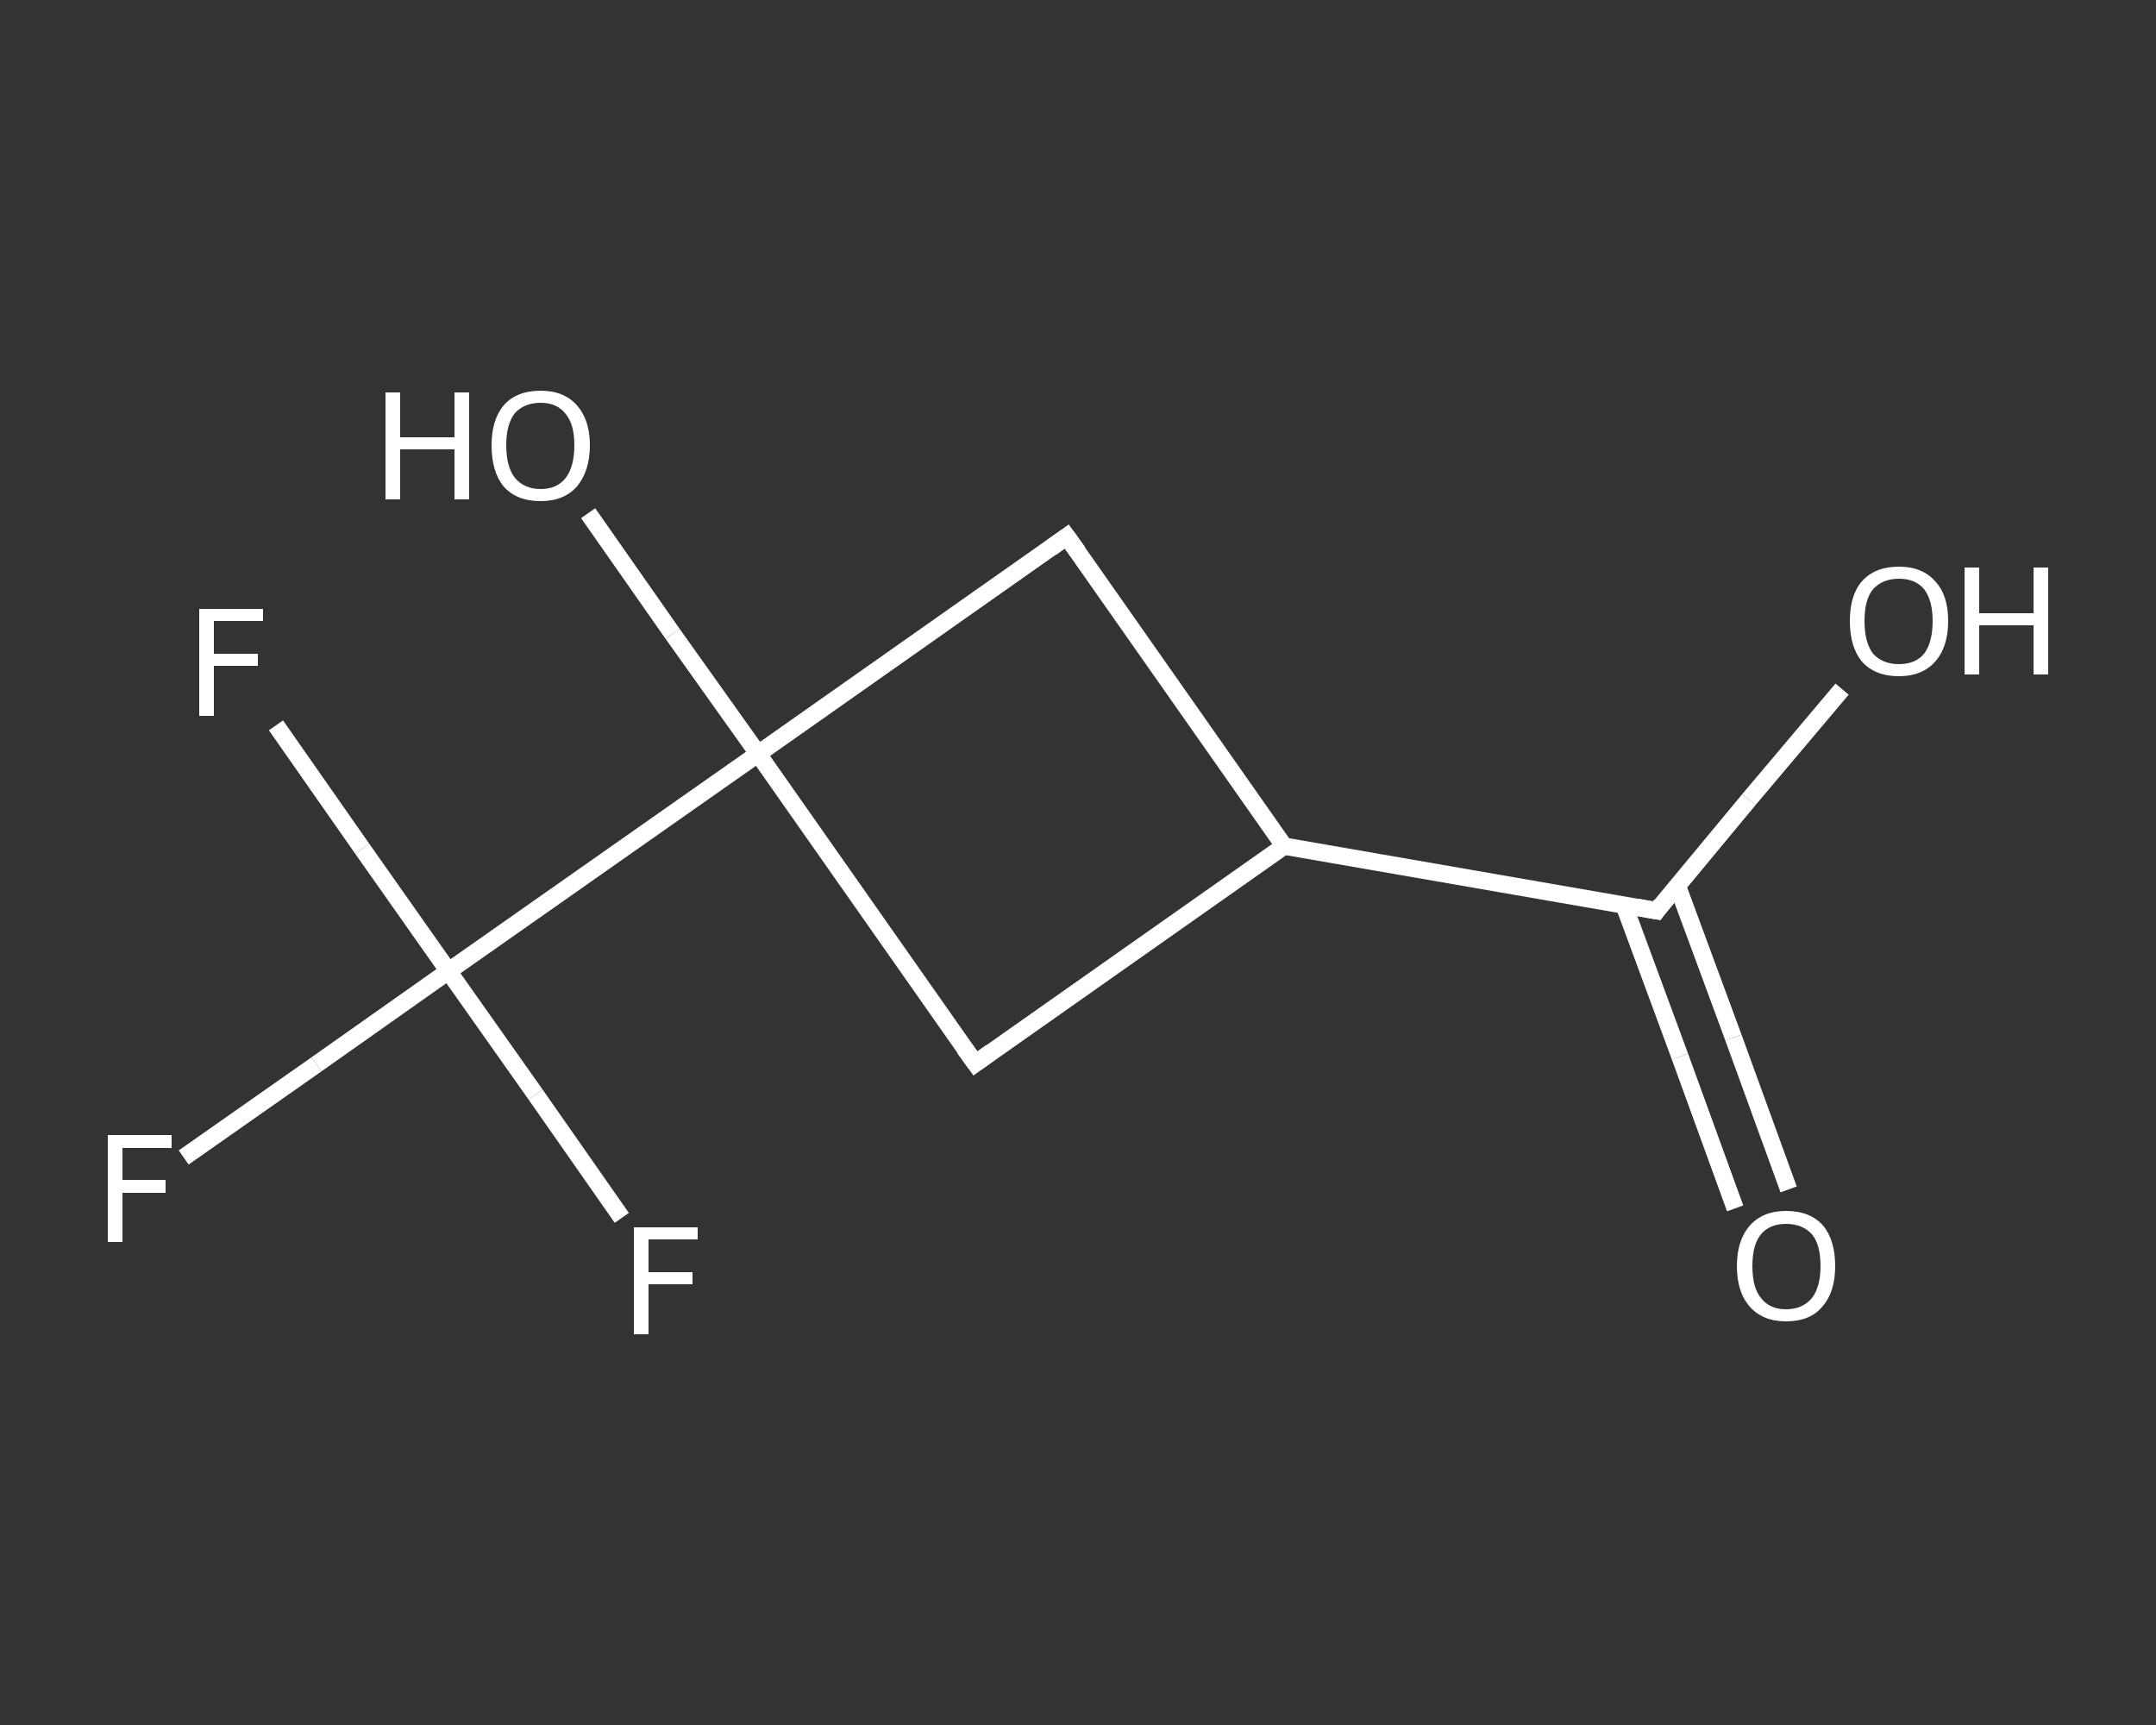 <?xml version='1.0' encoding='iso-8859-1'?>
<svg version='1.1' baseProfile='full'
              xmlns='http://www.w3.org/2000/svg'
                      xmlns:rdkit='http://www.rdkit.org/xml'
                      xmlns:xlink='http://www.w3.org/1999/xlink'
                  xml:space='preserve'
width='250px' height='200px' viewBox='0 0 250 200'>
<rect x="0" y="0" width="250" height="200" fill="#333333" stroke="none"/>
<!-- END OF HEADER -->
<rect style='opacity:1.0;fill:transparent;stroke:none' width='250.0' height='200.0' x='0.0' y='0.0'> </rect>
<path class='bond-0 atom-0 atom-1' d='M 201.2,140.1 L 194.8,122.5' style='fill:none;fill-rule:evenodd;stroke:#FFFFFF;stroke-width:2.0px;stroke-linecap:butt;stroke-linejoin:miter;stroke-opacity:1' />
<path class='bond-0 atom-0 atom-1' d='M 194.8,122.5 L 188.3,104.9' style='fill:none;fill-rule:evenodd;stroke:#FFFFFF;stroke-width:2.0px;stroke-linecap:butt;stroke-linejoin:miter;stroke-opacity:1' />
<path class='bond-0 atom-0 atom-1' d='M 207.4,137.9 L 201.0,120.3' style='fill:none;fill-rule:evenodd;stroke:#FFFFFF;stroke-width:2.0px;stroke-linecap:butt;stroke-linejoin:miter;stroke-opacity:1' />
<path class='bond-0 atom-0 atom-1' d='M 201.0,120.3 L 194.5,102.7' style='fill:none;fill-rule:evenodd;stroke:#FFFFFF;stroke-width:2.0px;stroke-linecap:butt;stroke-linejoin:miter;stroke-opacity:1' />
<path class='bond-1 atom-1 atom-2' d='M 192.1,105.6 L 202.8,92.7' style='fill:none;fill-rule:evenodd;stroke:#FFFFFF;stroke-width:2.0px;stroke-linecap:butt;stroke-linejoin:miter;stroke-opacity:1' />
<path class='bond-1 atom-1 atom-2' d='M 202.8,92.7 L 213.6,79.9' style='fill:none;fill-rule:evenodd;stroke:#FFFFFF;stroke-width:2.0px;stroke-linecap:butt;stroke-linejoin:miter;stroke-opacity:1' />
<path class='bond-2 atom-1 atom-3' d='M 192.1,105.6 L 148.9,98.1' style='fill:none;fill-rule:evenodd;stroke:#FFFFFF;stroke-width:2.0px;stroke-linecap:butt;stroke-linejoin:miter;stroke-opacity:1' />
<path class='bond-3 atom-3 atom-4' d='M 148.9,98.1 L 113.1,123.3' style='fill:none;fill-rule:evenodd;stroke:#FFFFFF;stroke-width:2.0px;stroke-linecap:butt;stroke-linejoin:miter;stroke-opacity:1' />
<path class='bond-4 atom-4 atom-5' d='M 113.1,123.3 L 87.9,87.4' style='fill:none;fill-rule:evenodd;stroke:#FFFFFF;stroke-width:2.0px;stroke-linecap:butt;stroke-linejoin:miter;stroke-opacity:1' />
<path class='bond-5 atom-5 atom-6' d='M 87.9,87.4 L 78.0,73.5' style='fill:none;fill-rule:evenodd;stroke:#FFFFFF;stroke-width:2.0px;stroke-linecap:butt;stroke-linejoin:miter;stroke-opacity:1' />
<path class='bond-5 atom-5 atom-6' d='M 78.0,73.5 L 68.2,59.5' style='fill:none;fill-rule:evenodd;stroke:#FFFFFF;stroke-width:2.0px;stroke-linecap:butt;stroke-linejoin:miter;stroke-opacity:1' />
<path class='bond-6 atom-5 atom-7' d='M 87.9,87.4 L 52.0,112.6' style='fill:none;fill-rule:evenodd;stroke:#FFFFFF;stroke-width:2.0px;stroke-linecap:butt;stroke-linejoin:miter;stroke-opacity:1' />
<path class='bond-7 atom-7 atom-8' d='M 52.0,112.6 L 36.7,123.4' style='fill:none;fill-rule:evenodd;stroke:#FFFFFF;stroke-width:2.0px;stroke-linecap:butt;stroke-linejoin:miter;stroke-opacity:1' />
<path class='bond-7 atom-7 atom-8' d='M 36.7,123.4 L 21.3,134.2' style='fill:none;fill-rule:evenodd;stroke:#FFFFFF;stroke-width:2.0px;stroke-linecap:butt;stroke-linejoin:miter;stroke-opacity:1' />
<path class='bond-8 atom-7 atom-9' d='M 52.0,112.6 L 42.0,98.4' style='fill:none;fill-rule:evenodd;stroke:#FFFFFF;stroke-width:2.0px;stroke-linecap:butt;stroke-linejoin:miter;stroke-opacity:1' />
<path class='bond-8 atom-7 atom-9' d='M 42.0,98.4 L 32.0,84.1' style='fill:none;fill-rule:evenodd;stroke:#FFFFFF;stroke-width:2.0px;stroke-linecap:butt;stroke-linejoin:miter;stroke-opacity:1' />
<path class='bond-9 atom-7 atom-10' d='M 52.0,112.6 L 62.1,126.9' style='fill:none;fill-rule:evenodd;stroke:#FFFFFF;stroke-width:2.0px;stroke-linecap:butt;stroke-linejoin:miter;stroke-opacity:1' />
<path class='bond-9 atom-7 atom-10' d='M 62.1,126.9 L 72.1,141.2' style='fill:none;fill-rule:evenodd;stroke:#FFFFFF;stroke-width:2.0px;stroke-linecap:butt;stroke-linejoin:miter;stroke-opacity:1' />
<path class='bond-10 atom-5 atom-11' d='M 87.9,87.4 L 123.7,62.2' style='fill:none;fill-rule:evenodd;stroke:#FFFFFF;stroke-width:2.0px;stroke-linecap:butt;stroke-linejoin:miter;stroke-opacity:1' />
<path class='bond-11 atom-11 atom-3' d='M 123.7,62.2 L 148.9,98.1' style='fill:none;fill-rule:evenodd;stroke:#FFFFFF;stroke-width:2.0px;stroke-linecap:butt;stroke-linejoin:miter;stroke-opacity:1' />
<path d='M 192.6,104.9 L 192.1,105.6 L 189.9,105.2' style='fill:none;stroke:#FFFFFF;stroke-width:2.0px;stroke-linecap:butt;stroke-linejoin:miter;stroke-opacity:1;' />
<path d='M 114.9,122.0 L 113.1,123.3 L 111.8,121.5' style='fill:none;stroke:#FFFFFF;stroke-width:2.0px;stroke-linecap:butt;stroke-linejoin:miter;stroke-opacity:1;' />
<path d='M 121.9,63.5 L 123.7,62.2 L 125.0,64.0' style='fill:none;stroke:#FFFFFF;stroke-width:2.0px;stroke-linecap:butt;stroke-linejoin:miter;stroke-opacity:1;' />
<path class='atom-0' d='M 201.4 146.8
Q 201.4 143.8, 202.9 142.1
Q 204.4 140.4, 207.1 140.4
Q 209.9 140.4, 211.4 142.1
Q 212.8 143.8, 212.8 146.8
Q 212.8 149.8, 211.3 151.5
Q 209.9 153.2, 207.1 153.2
Q 204.4 153.2, 202.9 151.5
Q 201.4 149.8, 201.4 146.8
M 207.1 151.8
Q 209.0 151.8, 210.1 150.5
Q 211.1 149.2, 211.1 146.8
Q 211.1 144.3, 210.1 143.1
Q 209.0 141.9, 207.1 141.9
Q 205.2 141.9, 204.2 143.1
Q 203.2 144.3, 203.2 146.8
Q 203.2 149.3, 204.2 150.5
Q 205.2 151.8, 207.1 151.8
' fill='#FFFFFF'/>
<path class='atom-2' d='M 214.5 72.0
Q 214.5 69.0, 215.9 67.4
Q 217.4 65.7, 220.2 65.7
Q 222.9 65.7, 224.4 67.4
Q 225.9 69.0, 225.9 72.0
Q 225.9 75.0, 224.4 76.7
Q 222.9 78.4, 220.2 78.4
Q 217.4 78.4, 215.9 76.7
Q 214.5 75.0, 214.5 72.0
M 220.2 77.0
Q 222.1 77.0, 223.1 75.8
Q 224.1 74.5, 224.1 72.0
Q 224.1 69.6, 223.1 68.3
Q 222.1 67.1, 220.2 67.1
Q 218.3 67.1, 217.2 68.3
Q 216.2 69.5, 216.2 72.0
Q 216.2 74.5, 217.2 75.8
Q 218.3 77.0, 220.2 77.0
' fill='#FFFFFF'/>
<path class='atom-2' d='M 227.8 65.8
L 229.5 65.8
L 229.5 71.1
L 235.8 71.1
L 235.8 65.8
L 237.5 65.8
L 237.5 78.2
L 235.8 78.2
L 235.8 72.5
L 229.5 72.5
L 229.5 78.2
L 227.8 78.2
L 227.8 65.8
' fill='#FFFFFF'/>
<path class='atom-6' d='M 44.7 45.5
L 46.4 45.5
L 46.4 50.7
L 52.7 50.7
L 52.7 45.5
L 54.4 45.5
L 54.4 57.9
L 52.7 57.9
L 52.7 52.1
L 46.4 52.1
L 46.4 57.9
L 44.7 57.9
L 44.7 45.5
' fill='#FFFFFF'/>
<path class='atom-6' d='M 57.0 51.6
Q 57.0 48.7, 58.4 47.0
Q 59.9 45.3, 62.7 45.3
Q 65.4 45.3, 66.9 47.0
Q 68.4 48.7, 68.4 51.6
Q 68.4 54.6, 66.9 56.4
Q 65.4 58.1, 62.7 58.1
Q 59.9 58.1, 58.4 56.4
Q 57.0 54.7, 57.0 51.6
M 62.7 56.7
Q 64.6 56.7, 65.6 55.4
Q 66.6 54.1, 66.6 51.6
Q 66.6 49.2, 65.6 48.0
Q 64.6 46.7, 62.7 46.7
Q 60.8 46.7, 59.7 47.9
Q 58.7 49.2, 58.7 51.6
Q 58.7 54.1, 59.7 55.4
Q 60.8 56.7, 62.7 56.7
' fill='#FFFFFF'/>
<path class='atom-8' d='M 12.5 131.6
L 19.9 131.6
L 19.9 133.1
L 14.2 133.1
L 14.2 136.8
L 19.2 136.8
L 19.2 138.3
L 14.2 138.3
L 14.2 144.0
L 12.5 144.0
L 12.5 131.6
' fill='#FFFFFF'/>
<path class='atom-9' d='M 23.1 70.6
L 30.5 70.6
L 30.5 72.0
L 24.8 72.0
L 24.8 75.8
L 29.9 75.8
L 29.9 77.2
L 24.8 77.2
L 24.8 83.0
L 23.1 83.0
L 23.1 70.6
' fill='#FFFFFF'/>
<path class='atom-10' d='M 73.5 142.3
L 80.9 142.3
L 80.9 143.7
L 75.2 143.7
L 75.2 147.5
L 80.3 147.5
L 80.3 148.9
L 75.2 148.9
L 75.2 154.7
L 73.5 154.7
L 73.5 142.3
' fill='#FFFFFF'/>
</svg>
